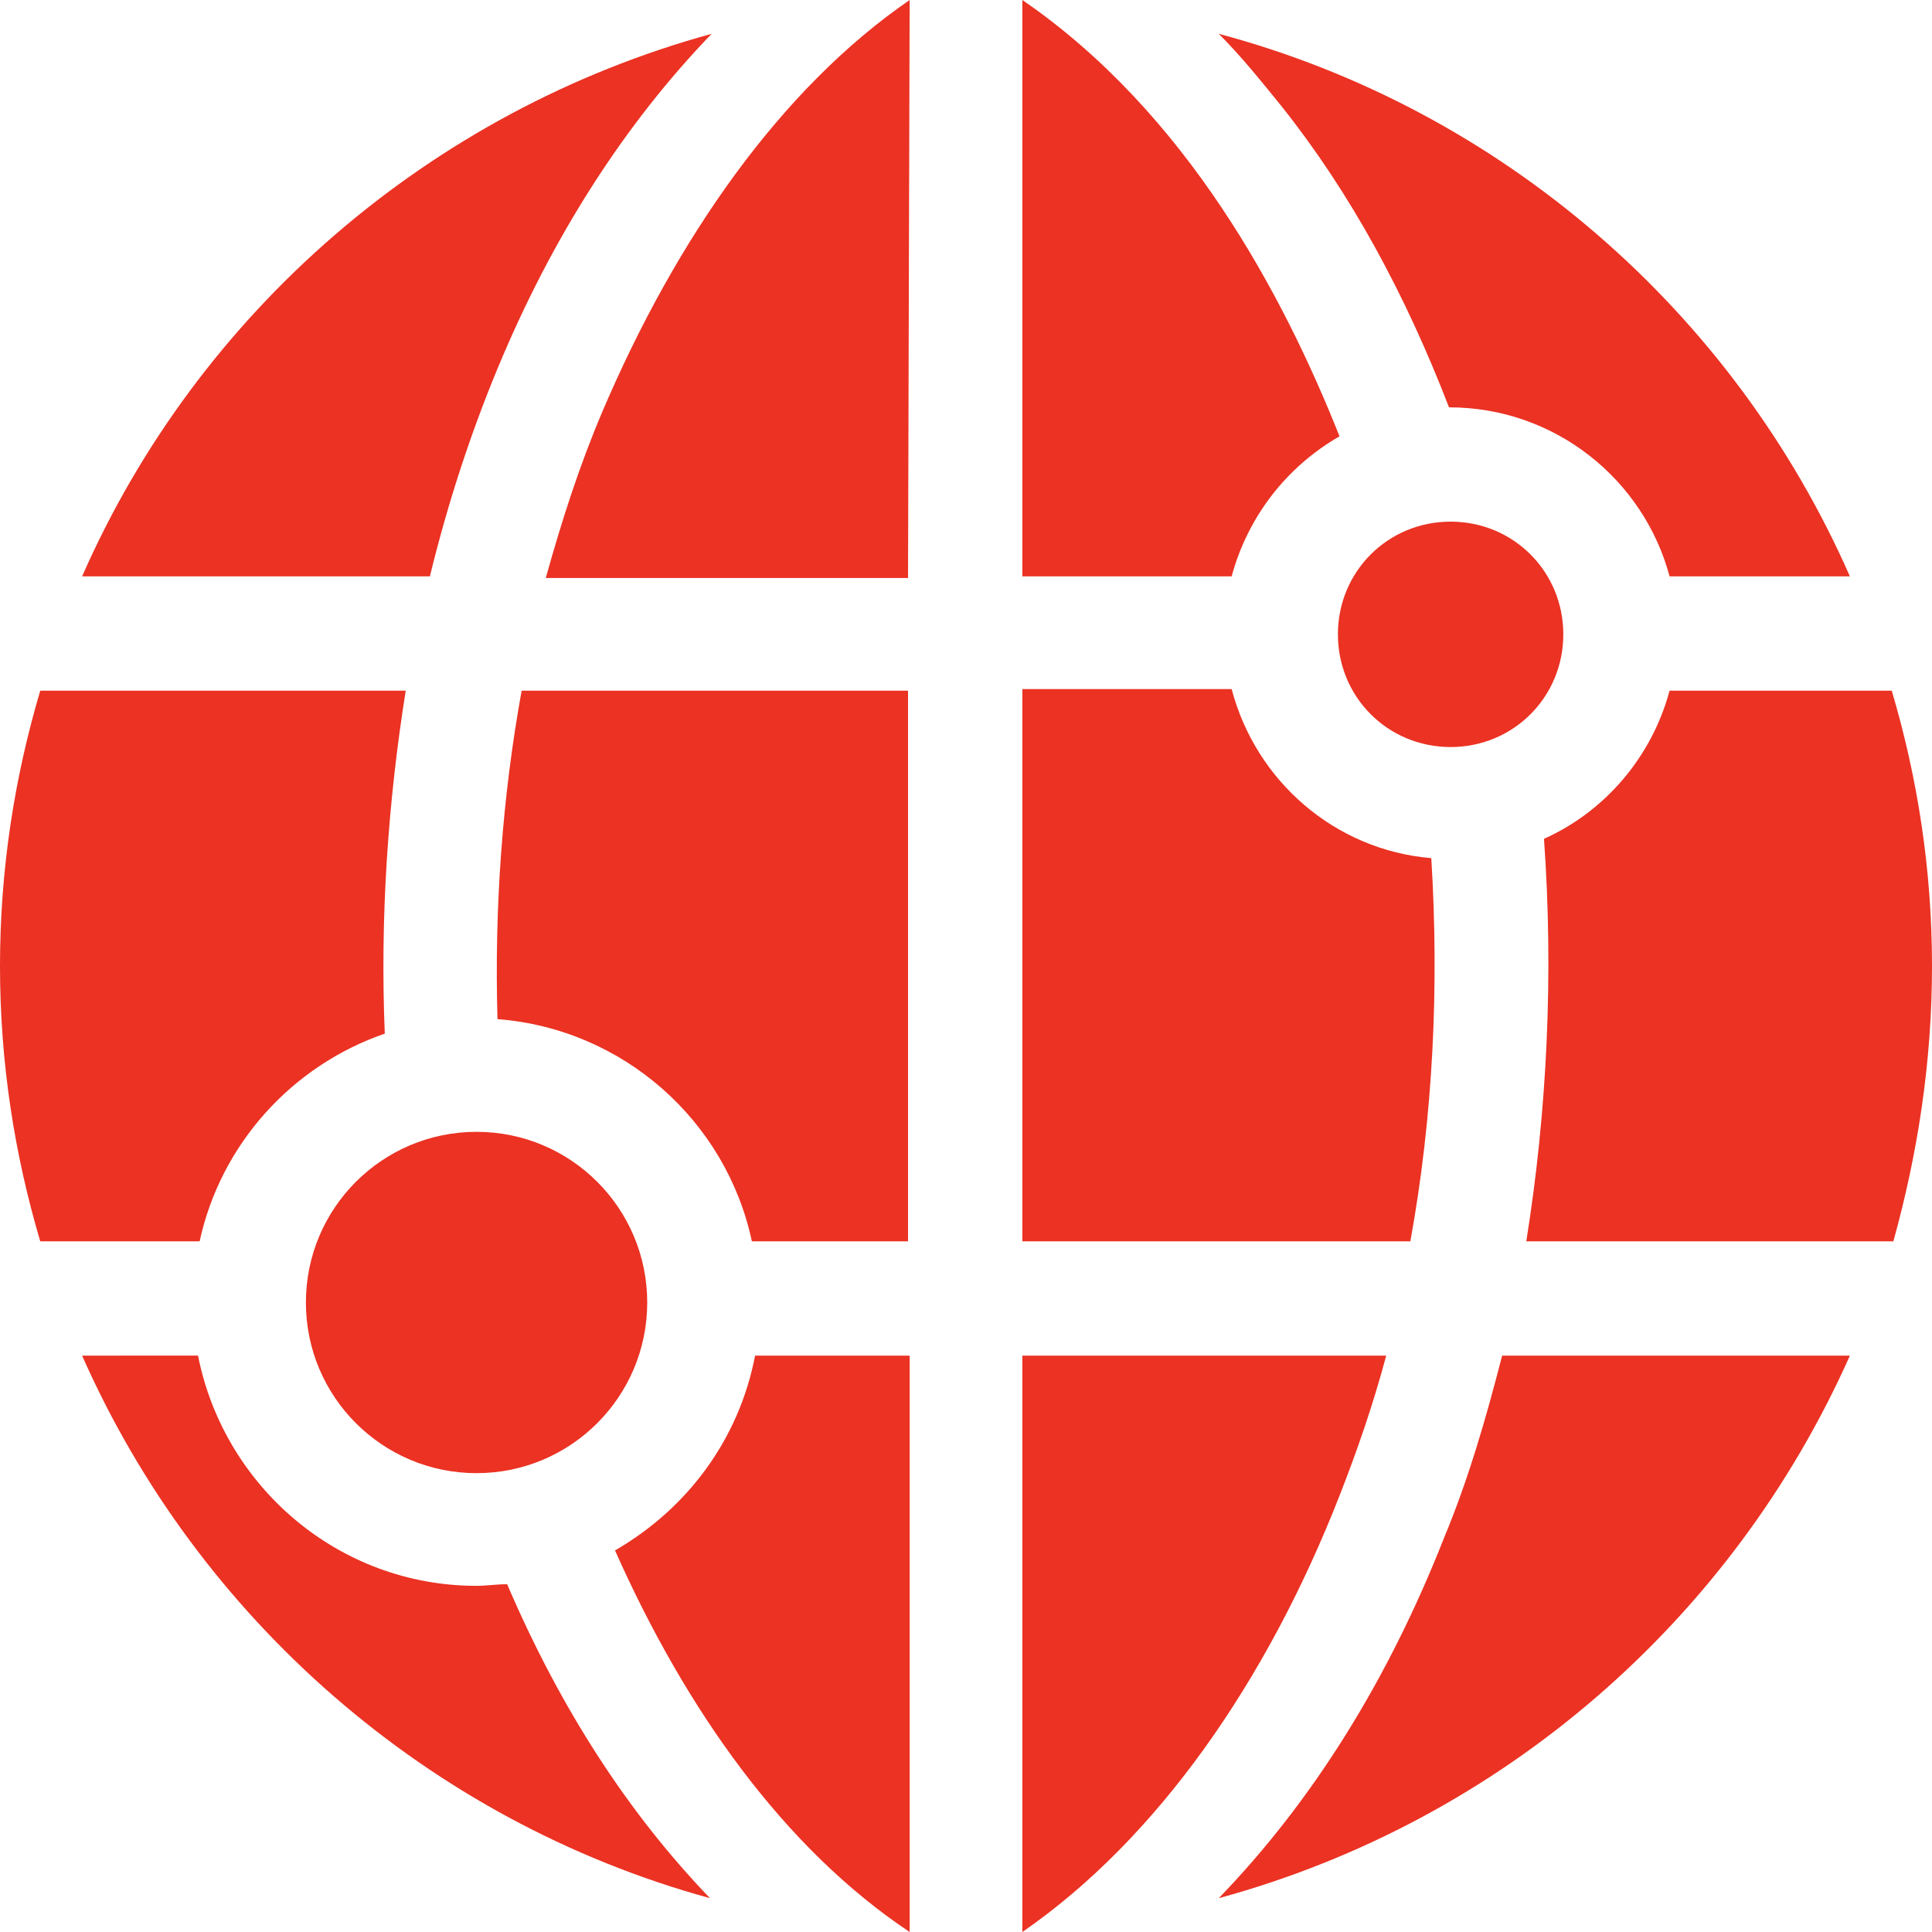 <?xml version="1.0" encoding="utf-8"?>
<!-- Generator: Adobe Illustrator 26.0.3, SVG Export Plug-In . SVG Version: 6.00 Build 0)  -->
<svg version="1.1" id="Capa_1" xmlns="http://www.w3.org/2000/svg" xmlns:xlink="http://www.w3.org/1999/xlink" x="0px" y="0px"
	 width="120px" height="120px" viewBox="0 0 120 120" style="enable-background:new 0 0 120 120;" xml:space="preserve">
<style type="text/css">
	.st0{fill:#EB3223;}
</style>
<g>
	<path class="st0" d="M88.9,53.3c-6-0.5-10.9-4.8-12.4-10.5h-13v34.3h24.1C89,69.4,89.4,61.4,88.9,53.3z"/>
	<path class="st0" d="M90.1,32.4c-3.9,0-7,3.1-7,7c0,3.9,3.1,7,7,7c3.9,0,7-3.1,7-7C97.1,35.5,94,32.4,90.1,32.4z"/>
	<circle class="st0" cx="29.6" cy="80.9" r="10.6"/>
	<path class="st0" d="M56.5,0c-8,5.5-14.5,14.8-19.1,25.6c-1.4,3.3-2.5,6.7-3.5,10.3h22.5L56.5,0z"/>
	<path class="st0" d="M30.9,63.3c7.8,0.6,14.2,6.3,15.8,13.8h9.7V42.9H32.4C31.2,49.5,30.7,56.4,30.9,63.3z"/>
	<path class="st0" d="M56.5,120V84.2h-9.6c-1,5.2-4.2,9.5-8.7,12.1C42.6,106.2,48.7,114.8,56.5,120L56.5,120z"/>
	<path class="st0" d="M63.5,120c8.4-5.8,15.2-15.6,19.7-27.1c1.1-2.8,2.1-5.7,2.9-8.7H63.5V120z"/>
	<path class="st0" d="M89.7,95.5c-3.5,8.9-8.2,16.4-14,22.4c17.6-4.8,31.9-17.3,39.2-33.7H93.3C92.3,88.1,91.2,91.9,89.7,95.5
		L89.7,95.5z"/>
	<path class="st0" d="M29.6,98.5c-8.6,0-15.7-6.2-17.3-14.3H5.1c7.2,16.3,21.5,28.9,39,33.7c-5.1-5.3-9.3-11.8-12.6-19.5
		C30.8,98.4,30.2,98.5,29.6,98.5L29.6,98.5z"/>
	<path class="st0" d="M95.9,52.1c0.6,8.4,0.2,16.9-1.1,25h22.8C119.1,71.7,120,66,120,60s-0.9-11.7-2.5-17.1h-13.8
		C102.6,47,99.7,50.4,95.9,52.1z"/>
	<path class="st0" d="M23.9,64.2c-0.3-7.2,0.2-14.4,1.3-21.3H2.5C0.9,48.3,0,54,0,60s0.9,11.7,2.5,17.1h9.9
		C13.7,71.1,18.1,66.2,23.9,64.2z"/>
	<path class="st0" d="M90,25.3C90.1,25.3,90.1,25.3,90,25.3c6.6,0,12.1,4.5,13.7,10.5h11.2c-7.2-16.4-21.6-29-39.2-33.7
		c1.4,1.4,2.6,2.9,3.9,4.5C83.9,12,87.3,18.3,90,25.3L90,25.3z"/>
	<path class="st0" d="M63.5,0v35.8h13c1-3.7,3.4-6.8,6.7-8.7C79.7,18.3,73.7,7,63.5,0z"/>
	<path class="st0" d="M30.9,22.9c3.4-8.2,7.9-15.2,13.3-20.8C26.7,6.9,12.3,19.4,5.1,35.8h21.6C27.8,31.3,29.2,27,30.9,22.9
		L30.9,22.9z"/>
</g>
</svg>
